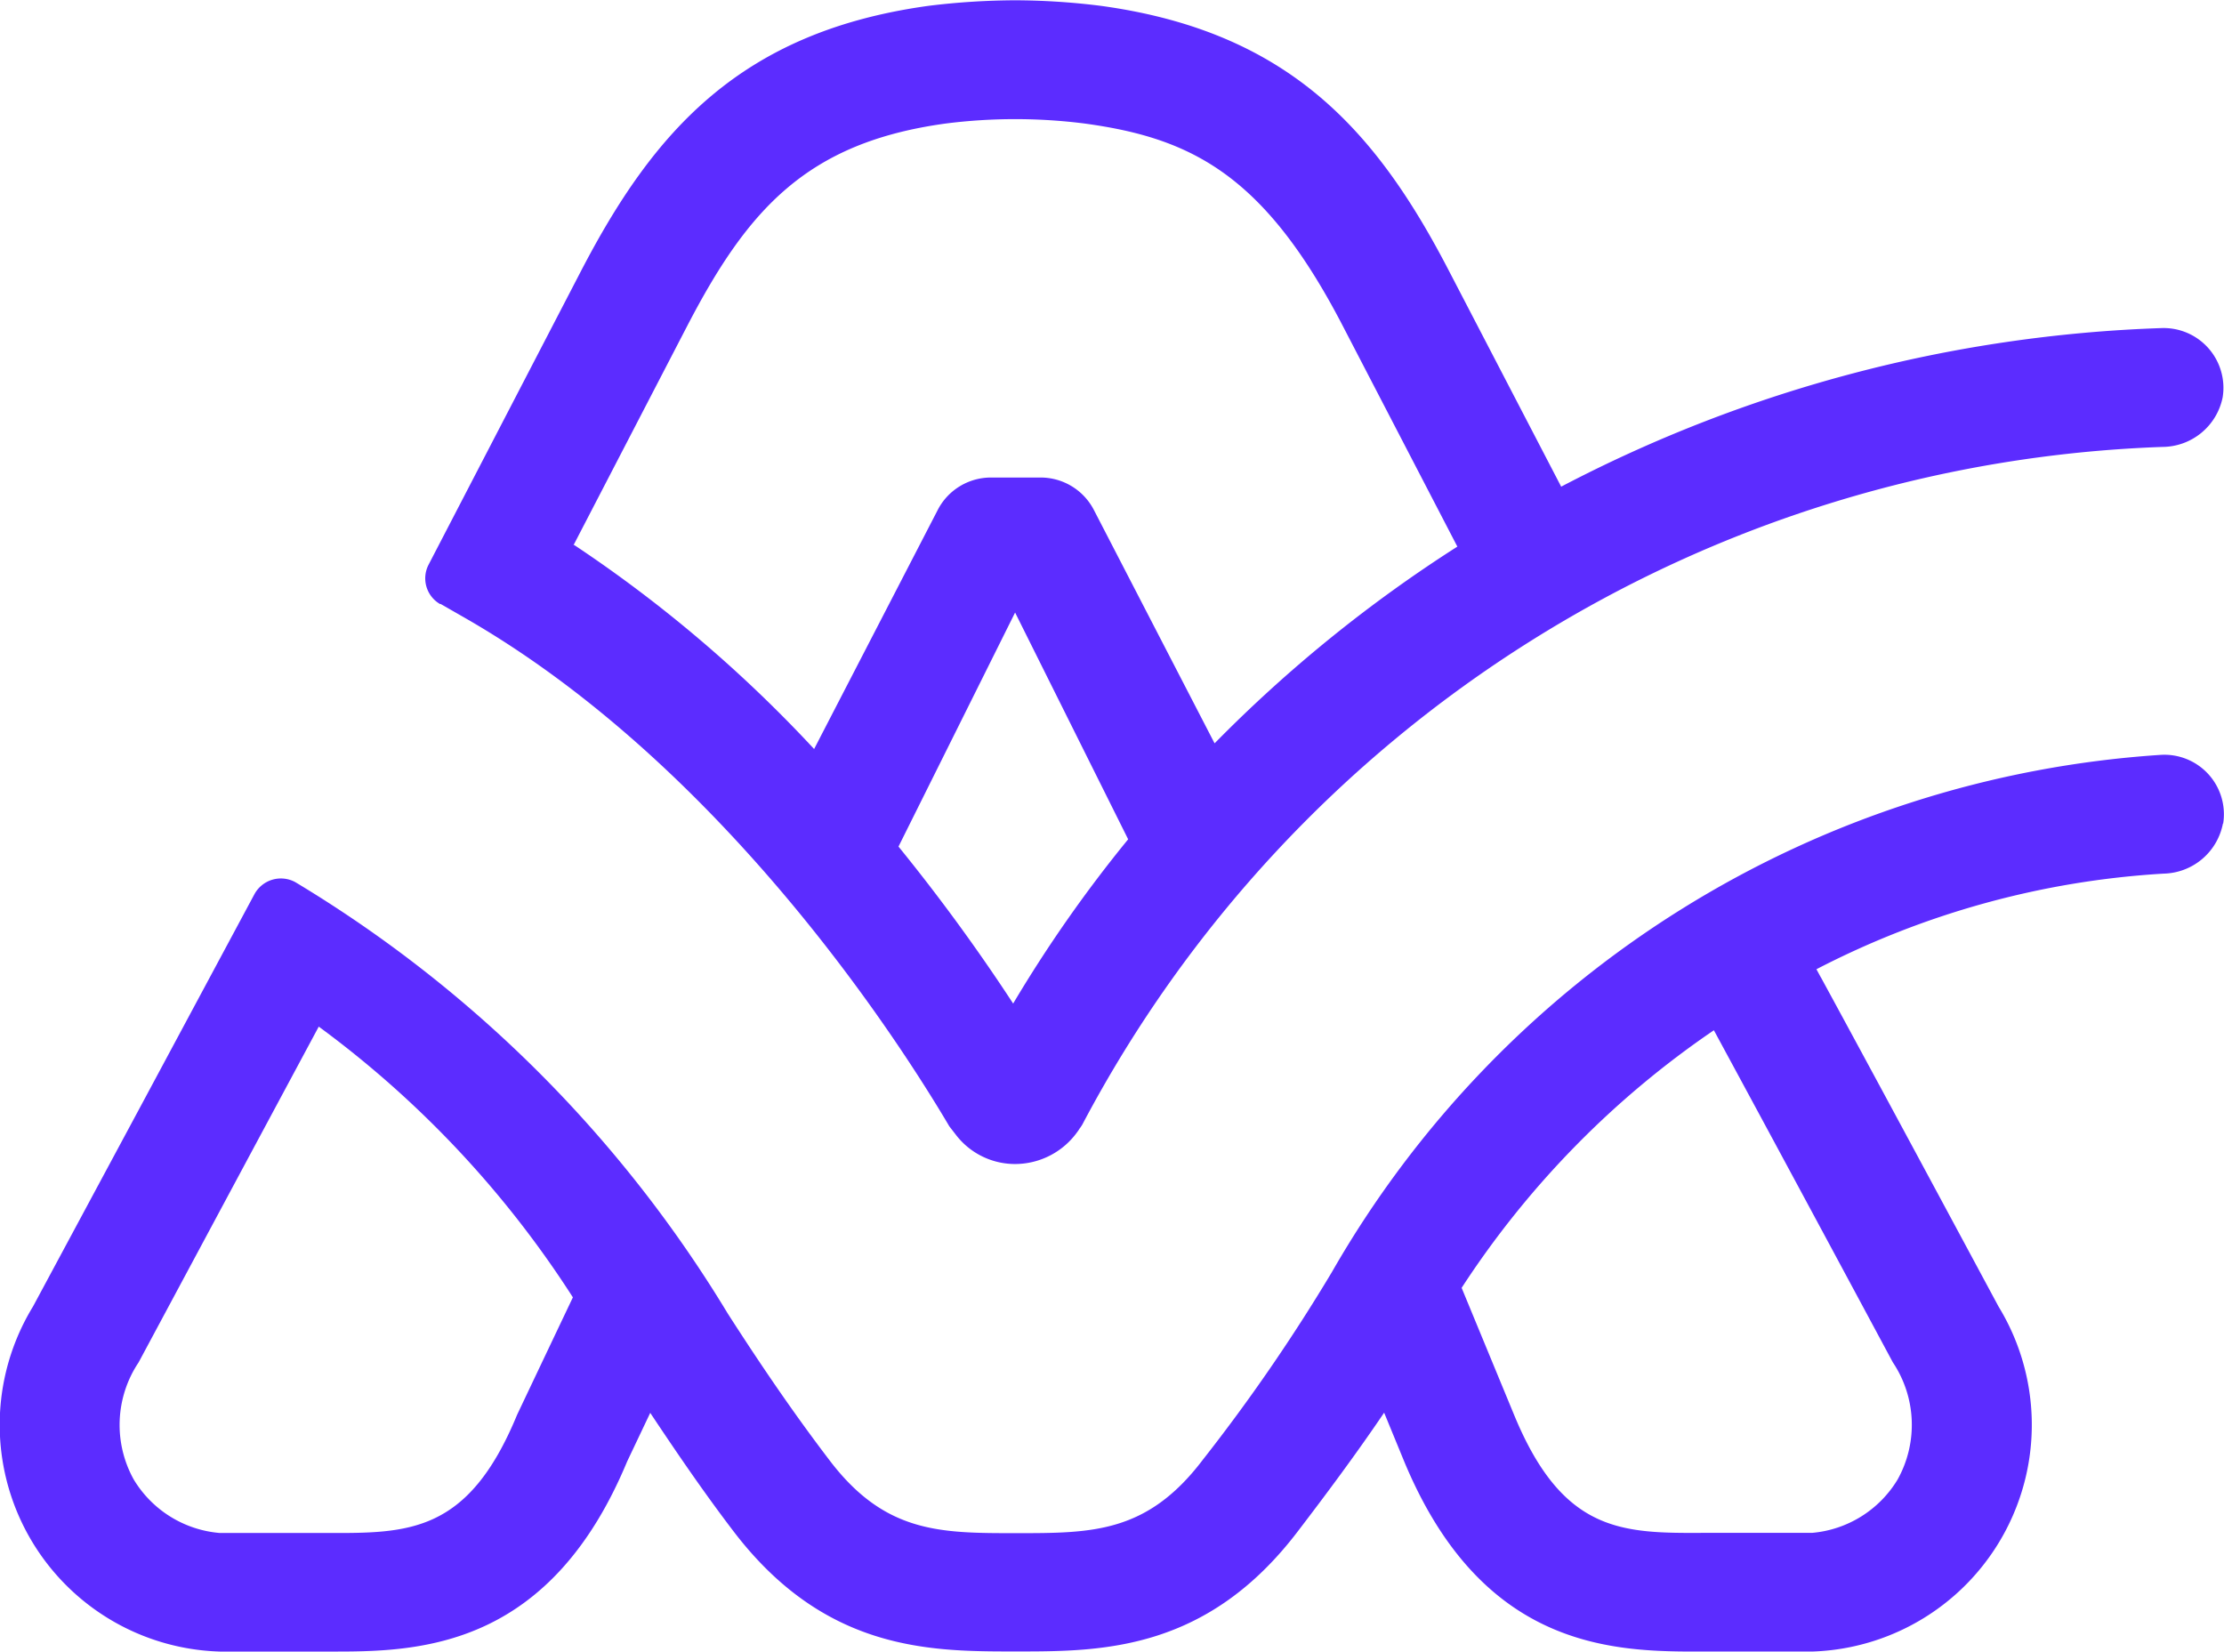 <svg height="34" viewBox="0 0 45.777 34" width="45.777" xmlns="http://www.w3.org/2000/svg">
<path d="M2523.791,46.705c-.333.7-1.145,2.409-1.151,2.424-1.007,2.435-2.231,2.431-3.931,2.424h-2.191a2.29,2.29,0,0,1-1.765-1.1,2.314,2.314,0,0,1,.1-2.411l2.264-4.221,1.444-2.69a20.931,20.931,0,0,1,5.231,5.573m23.484-5.5c.5.924,1.54,2.843,3.684,6.836a2.314,2.314,0,0,1,.1,2.411,2.285,2.285,0,0,1-1.762,1.1H2547.1c-1.7.009-2.926.013-3.933-2.424l-1.082-2.619a18.828,18.828,0,0,1,5.189-5.3m10.486-4.257a1.225,1.225,0,0,0-1.278-1.414,21.261,21.261,0,0,0-17.069,10.649,37.047,37.047,0,0,1-2.658,3.864c-1.144,1.507-2.273,1.507-3.838,1.507h-.006c-1.564,0-2.7,0-3.842-1.507-.738-.968-1.409-1.954-2.091-3.016a26.116,26.116,0,0,0-8.9-8.877.62.62,0,0,0-.842.25l-2.289,4.266-2.269,4.221a4.669,4.669,0,0,0,3.842,7.1l2.438,0c1.815,0,4.391-.162,5.951-3.913l.475-1c.54.811,1.1,1.633,1.709,2.431,1.845,2.424,3.962,2.48,5.691,2.48h.244c1.727,0,3.849-.053,5.691-2.48.578-.756,1.2-1.591,1.771-2.435l.4.973c1.558,3.78,4.145,3.944,5.967,3.944l2.438,0a4.669,4.669,0,0,0,3.842-7.1c-1.689-3.142-2.9-5.387-3.6-6.672-.024-.044-.046-.086-.069-.125l-.08-.147a17.8,17.8,0,0,1,7.145-1.968,1.272,1.272,0,0,0,1.222-1.032m-36.688-4.52.506.29c5.331,3.06,8.976,8.782,9.967,10.463l.155.2a1.533,1.533,0,0,0,1.2.576h0a1.577,1.577,0,0,0,1.278-.658.713.713,0,0,0,.044-.064.136.136,0,0,1,.018-.025c.006-.008.011-.017.018-.026v0h0s.007-.01.009-.015a.25.25,0,0,0,.022-.036,26.175,26.175,0,0,1,22.229-13.936,1.272,1.272,0,0,0,1.236-1.019,1.23,1.23,0,0,0-1.258-1.427,28.691,28.691,0,0,0-12.357,3.264l-2.3-4.423c-1.5-2.9-3.3-4.941-7.169-5.473a14.426,14.426,0,0,0-1.771-.115,14.967,14.967,0,0,0-1.775.113c-3.869.532-5.662,2.572-7.167,5.473l-3.131,6.032a.611.611,0,0,0,.24.811m14.16,4.84a27.718,27.718,0,0,0-2.367,3.381,38.873,38.873,0,0,0-2.36-3.231l2.4-4.817Zm-11.417-6.052,2.34-4.512c1.247-2.4,2.462-3.776,5.318-4.168a11.344,11.344,0,0,1,2.866,0c2.2.3,3.7,1.057,5.313,4.17l2.356,4.538A28.515,28.515,0,0,0,2537,35.3l-2.478-4.791a1.235,1.235,0,0,0-1.107-.68h-1.02a1.231,1.231,0,0,0-1.1.68l-2.538,4.908a27.579,27.579,0,0,0-4.939-4.2" data-name="Path 15051" fill="#5c2cff" fill-rule="evenodd" id="Path_15051" transform="translate(-2512 -20)"></path>
</svg>